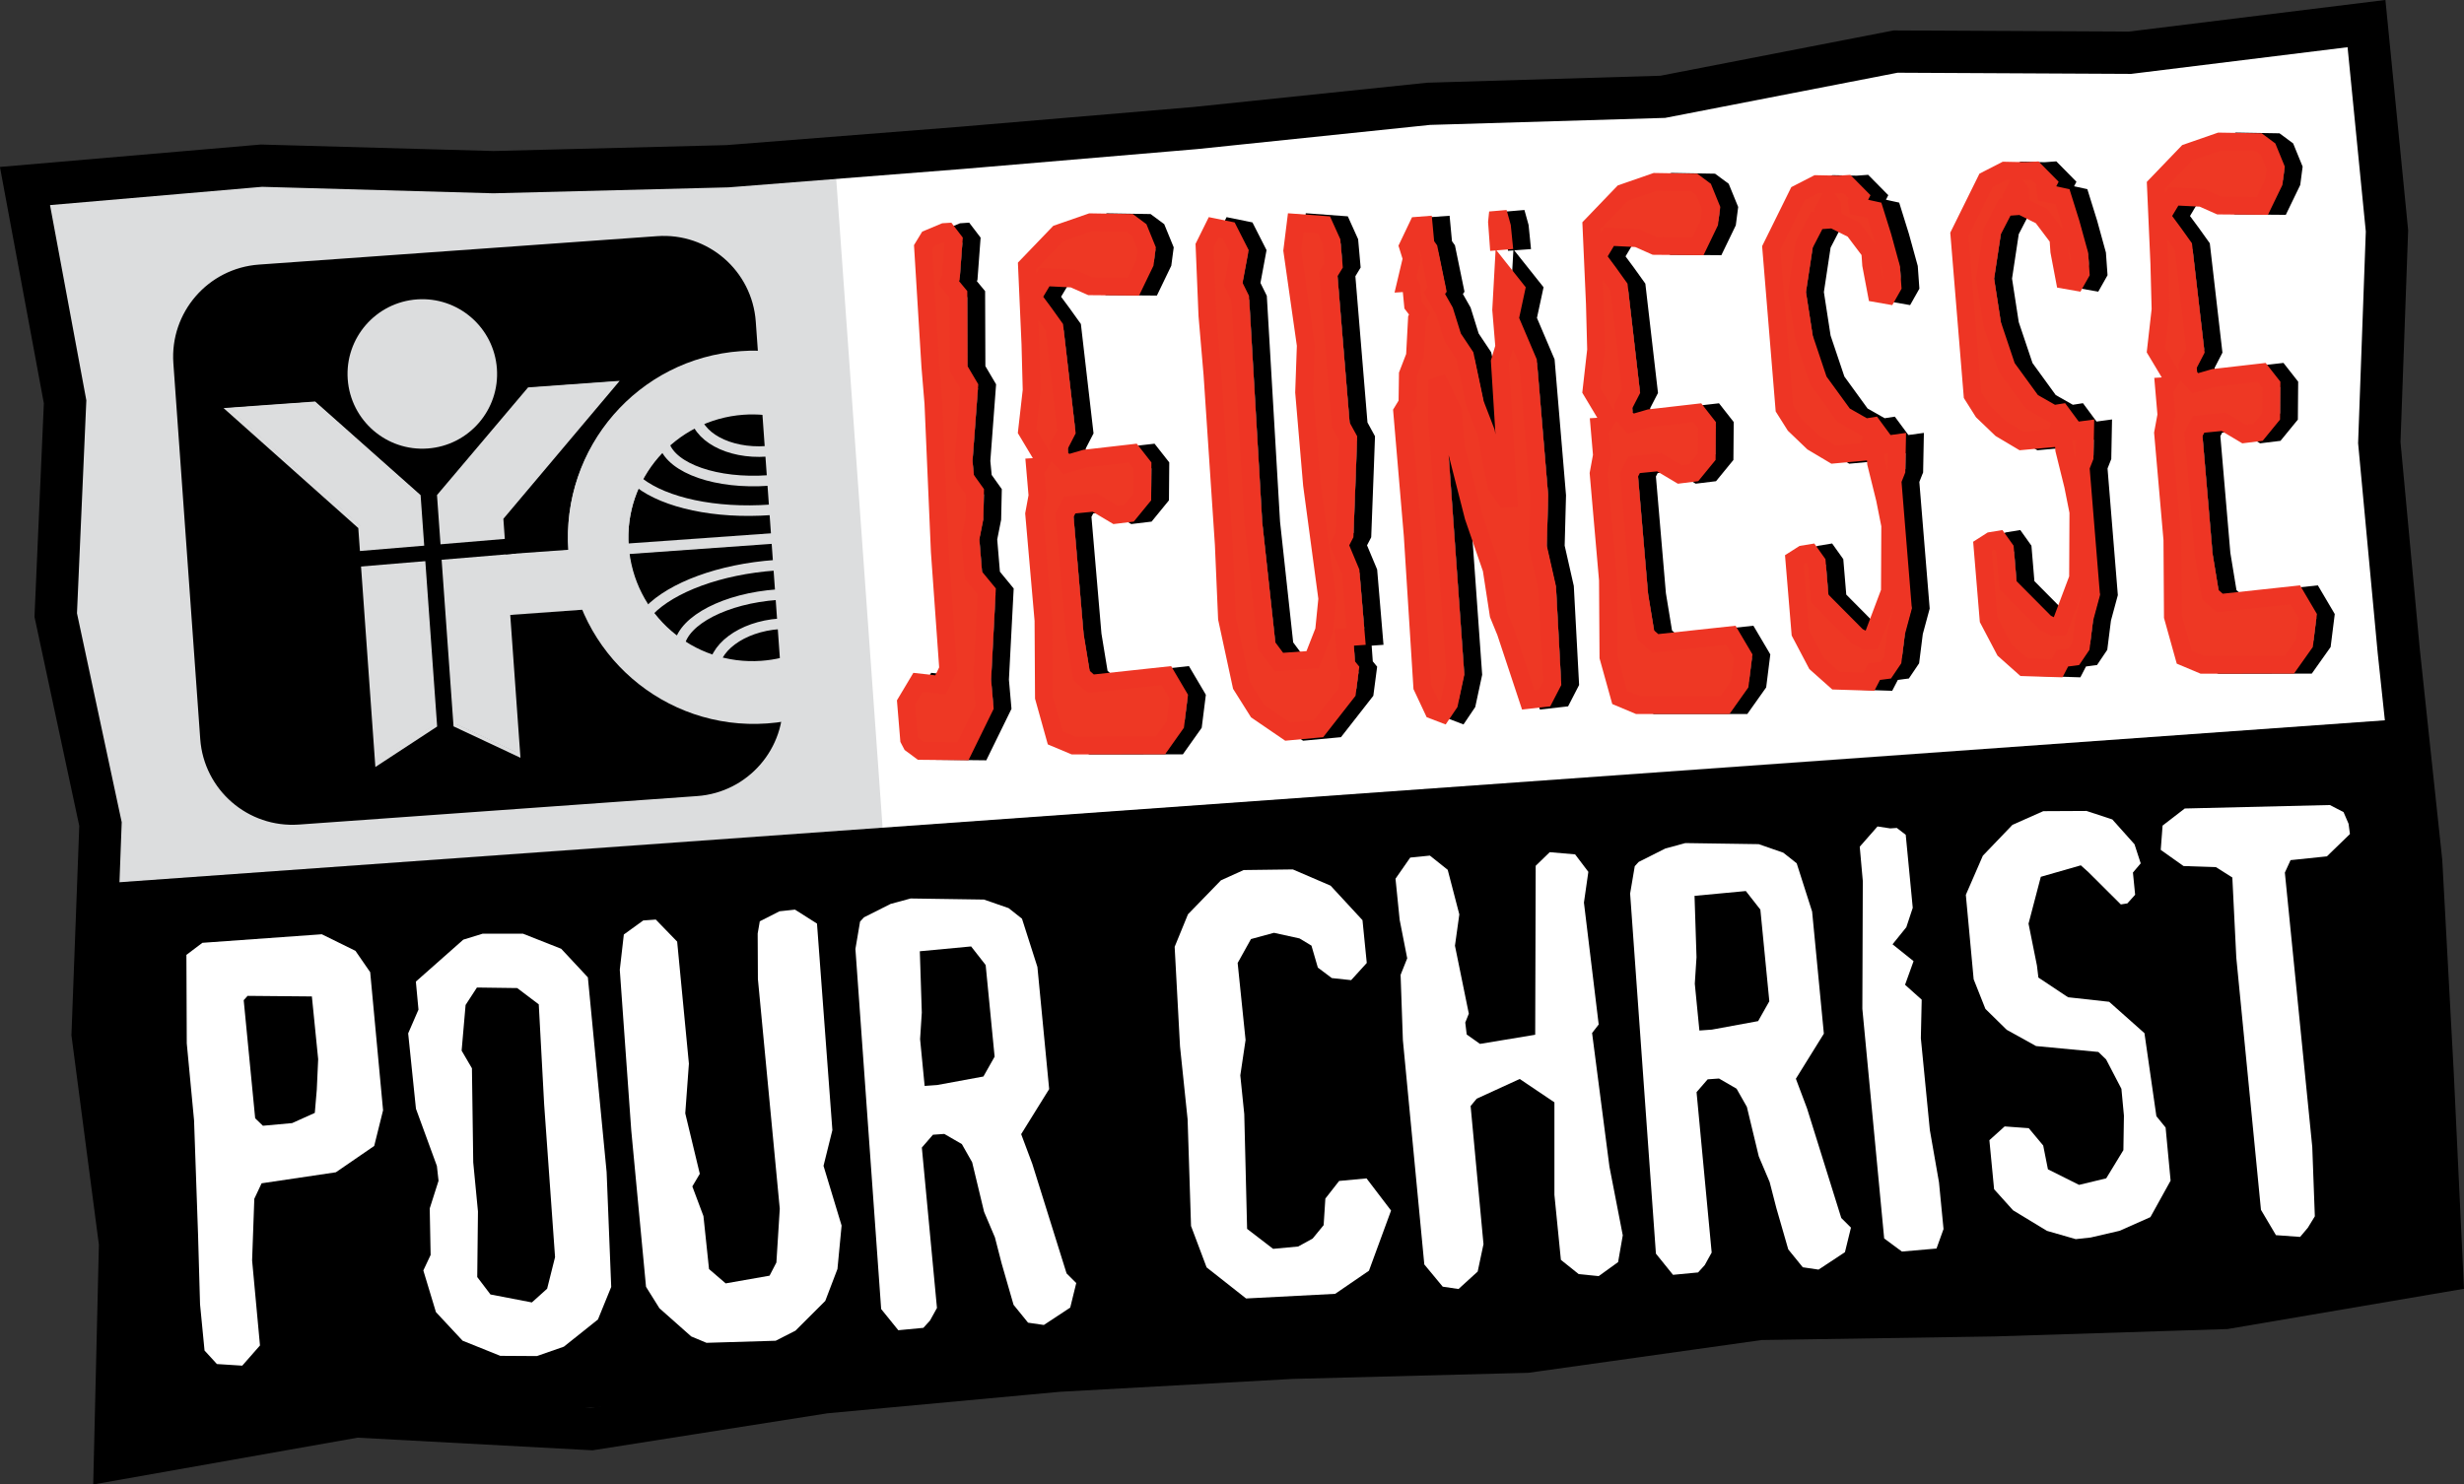 <?xml version="1.0" encoding="UTF-8" standalone="no"?>
<svg
   xmlns:dc="http://purl.org/dc/elements/1.1/"
   xmlns:cc="http://creativecommons.org/ns#"
   xmlns:rdf="http://www.w3.org/1999/02/22-rdf-syntax-ns#"
   xmlns:svg="http://www.w3.org/2000/svg"
   xmlns="http://www.w3.org/2000/svg"
   xmlns:sodipodi="http://sodipodi.sourceforge.net/DTD/sodipodi-0.dtd"
   xmlns:inkscape="http://www.inkscape.org/namespaces/inkscape"
   viewBox="0 0 1000 602.586"
   version="1.1"
   class="text-white h-tiny lg:h-standart z-10"
   data-v-45dea78d=""
   id="svg2044"
   sodipodi:docname="A.svg"
   width="1000"
   height="602.586"
   inkscape:version="0.92.4 (5da689c313, 2019-01-14)">
  <rect x="0" y="0" width="1000" height="602.586" fill="#333333" stroke="none"/>
  <defs
     id="defs2048">
    <clipPath
       clipPathUnits="userSpaceOnUse"
       id="clipPath2444">
      <path
         d="M 0,0 H 396 V 612 H 0 Z"
         id="path2442"
         inkscape:connector-curvature="0" />
    </clipPath>
    <clipPath
       clipPathUnits="userSpaceOnUse"
       id="clipPath2420">
      <path
         d="M 0,0 H 396 V 612 H 0 Z"
         id="path2418"
         inkscape:connector-curvature="0" />
    </clipPath>
    <clipPath
       clipPathUnits="userSpaceOnUse"
       id="clipPath2400">
      <path
         d="M 0,0 H 396 V 612 H 0 Z"
         id="path2398"
         inkscape:connector-curvature="0" />
    </clipPath>
    <clipPath
       clipPathUnits="userSpaceOnUse"
       id="clipPath2680">
      <path
         d="M 0,0 H 396 V 612 H 0 Z"
         id="path2678"
         inkscape:connector-curvature="0" />
    </clipPath>
    <clipPath
       clipPathUnits="userSpaceOnUse"
       id="clipPath2656">
      <path
         d="M 0,0 H 396 V 612 H 0 Z"
         id="path2654"
         inkscape:connector-curvature="0" />
    </clipPath>
    <clipPath
       clipPathUnits="userSpaceOnUse"
       id="clipPath2636">
      <path
         d="M 0,0 H 396 V 612 H 0 Z"
         id="path2634"
         inkscape:connector-curvature="0" />
    </clipPath>
    <clipPath
       clipPathUnits="userSpaceOnUse"
       id="clipPath2680-7">
      <path
         d="M 0,0 H 396 V 612 H 0 Z"
         id="path2678-2"
         inkscape:connector-curvature="0" />
    </clipPath>
    <clipPath
       clipPathUnits="userSpaceOnUse"
       id="clipPath2656-9">
      <path
         d="M 0,0 H 396 V 612 H 0 Z"
         id="path2654-9"
         inkscape:connector-curvature="0" />
    </clipPath>
    <clipPath
       clipPathUnits="userSpaceOnUse"
       id="clipPath2636-3">
      <path
         d="M 0,0 H 396 V 612 H 0 Z"
         id="path2634-8"
         inkscape:connector-curvature="0" />
    </clipPath>
  </defs>
  <sodipodi:namedview
     pagecolor="#ffffff"
     bordercolor="#111111"
     borderopacity="1"
     objecttolerance="10"
     gridtolerance="10"
     guidetolerance="10"
     inkscape:pageopacity="0"
     inkscape:pageshadow="2"
     inkscape:window-width="1920"
     inkscape:window-height="1017"
     id="namedview2046"
     showgrid="false"
     fit-margin-top="0"
     fit-margin-left="0"
     fit-margin-right="0"
     fit-margin-bottom="0"
     inkscape:zoom="0.49550898"
     inkscape:cx="784.37422"
     inkscape:cy="178.69862"
     inkscape:window-x="1912"
     inkscape:window-y="-8"
     inkscape:window-maximized="1"
     inkscape:current-layer="svg2044" />
  <g
     id="g2614"
     transform="matrix(18.264,0,0,-18.264,978.413,301.487)">
    <path
       d="m 0,0 -34.311,-2.399 -1.1,15.733 34.311,2.399 z"
       style="fill:#ffffff;fill-opacity:1;fill-rule:nonzero;stroke:none"
       id="path2616"
       inkscape:connector-curvature="0" />
  </g>
  <g
     id="g2618"
     transform="matrix(18.264,0,0,-18.264,358.483,339.99)">
    <path
       d="m 0,0 -1.08,15.112 -5.741,-0.307 -7.294,0.361 -4.968,-0.53 1.127,-5.3 -0.28,-4.07 1.17,-4.744 -0.251,-1.577 z"
       style="fill:#dcddde;fill-opacity:1;fill-rule:nonzero;stroke:none"
       id="path2620"
       inkscape:connector-curvature="0" />
  </g>
  <g
     id="g2622"
     transform="matrix(18.264,0,0,-18.264,995.626,517.345)">
    <path
       d="M 0,0 -0.883,12.362 -52.684,8.659 -51.8,-3.704 Z"
       style="fill:#000000;fill-opacity:1;fill-rule:nonzero;stroke:none"
       id="path2624"
       inkscape:connector-curvature="0" />
  </g>
  <g
     id="g2626"
     transform="matrix(18.264,0,0,-18.264,991.069,515.981)">
    <path
       d="m 0,0 0.469,0.022 -0.208,4.4 -0.255,4.719 -0.5,4.691 -0.428,4.595 0.17,4.707 -0.505,5.118 -5.705,-0.703 -5.223,0.026 -5.182,-1.007 -5.184,-0.155 -5.196,-0.54 -5.188,-0.439 h 0.003 l -5.193,-0.408 -5.174,-0.131 -5.168,0.144 -5.798,-0.498 0.976,-5.254 -0.208,-4.745 0.995,-4.647 -0.174,-4.653 0.61,-4.654 -0.126,-5.33 5.874,1.04 5.221,-0.281 5.221,0.823 5.158,0.477 5.186,0.287 5.233,0.136 5.181,0.728 5.177,0.08 5.174,0.164 5.256,0.895 L 0.469,0.022 0,0 l -0.079,0.463 -4.782,-0.814 -5.102,-0.162 -5.228,-0.08 -5.185,-0.729 -5.194,-0.135 -5.217,-0.288 -5.205,-0.482 -5.154,-0.813 -5.229,0.282 -4.85,-0.859 0.1,4.256 -0.609,4.647 0.175,4.691 -0.994,4.644 0.208,4.732 -0.807,4.34 4.712,0.406 5.14,-0.144 5.224,0.132 5.219,0.41 5.198,0.441 5.171,0.537 5.225,0.156 5.166,1.004 5.19,-0.026 4.809,0.593 0.405,-4.097 -0.171,-4.704 0.435,-4.662 0.498,-4.673 0.253,-4.693 V 4.376 L -0.469,-0.022 0,0 -0.079,0.463 Z"
       style="fill:#000000;fill-opacity:1;fill-rule:nonzero;stroke:none"
       id="path2628"
       inkscape:connector-curvature="0" />
  </g>
  <g
     id="g2630"
     transform="matrix(18.264,0,0,-18.264,-409.941,4171.883)">
    <g
       id="g2632"
       clip-path="url(#clipPath2636-3)">
      <g
         id="g2638"
         transform="translate(37.931,210.806)">
        <path
           d="M 0,0 C 1.087,0.077 1.906,1.022 1.828,2.109 L 1.23,10.461 c -0.077,1.087 -1.021,1.906 -2.109,1.827 l -8.848,-0.632 c -1.087,-0.078 -1.905,-1.023 -1.828,-2.109 l 0.597,-8.352 c 0.078,-1.087 1.023,-1.905 2.109,-1.828 z"
           style="fill:#000000;fill-opacity:1;fill-rule:nonzero;stroke:none"
           id="path2640"
           inkscape:connector-curvature="0" />
      </g>
      <g
         id="g2642"
         transform="translate(37.931,210.806)">
        <path
           d="M 0,0 C 1.087,0.077 1.906,1.022 1.828,2.109 L 1.23,10.461 c -0.077,1.087 -1.021,1.906 -2.109,1.827 l -8.848,-0.632 c -1.087,-0.078 -1.905,-1.023 -1.828,-2.109 l 0.597,-8.352 c 0.078,-1.087 1.023,-1.905 2.109,-1.828 z"
           style="fill:none;stroke:#000000;stroke-width:0.157;stroke-linecap:butt;stroke-linejoin:miter;stroke-miterlimit:4;stroke-dasharray:none;stroke-opacity:1"
           id="path2644"
           inkscape:connector-curvature="0" />
      </g>
    </g>
  </g>
  <g
     id="g2646"
     transform="matrix(18.264,0,0,-18.264,92.459,166.243)">
    <path
       d="M 0,0 1.927,0.138 4.246,-1.921 4.611,-7.025 3.313,-7.876 2.937,-2.616 Z M 8.618,0.592 6.691,0.454 4.688,-1.914 l 0.365,-5.102 1.406,-0.66 -0.376,5.26 z"
       style="fill:none;stroke:#dcddde;stroke-width:0.078;stroke-linecap:butt;stroke-linejoin:miter;stroke-miterlimit:4;stroke-dasharray:none;stroke-opacity:1"
       id="path2648"
       inkscape:connector-curvature="0" />
  </g>
  <g
     id="g2650"
     transform="matrix(18.264,0,0,-18.264,-409.941,4171.883)">
    <g
       id="g2652"
       clip-path="url(#clipPath2656-9)">
      <g
         id="g2658"
         transform="translate(39.911,212.394)">
        <path
           d="M 0,0 C -0.137,-0.025 -0.278,-0.042 -0.42,-0.052 -2.697,-0.214 -4.674,1.499 -4.837,3.776 -5,6.052 -3.286,8.029 -1.01,8.192 c 0.143,0.011 0.284,0.013 0.424,0.009 L -0.495,6.805 C -0.642,6.818 -0.793,6.82 -0.945,6.809 -2.464,6.7 -3.607,5.381 -3.499,3.862 -3.39,2.343 -2.071,1.2 -0.552,1.309 c 0.152,0.01 0.3,0.033 0.444,0.068 z"
           style="fill:#dcddde;fill-opacity:1;fill-rule:nonzero;stroke:none"
           id="path2660"
           inkscape:connector-curvature="0" />
      </g>
      <g
         id="g2662"
         transform="translate(31.948,218.453)">
        <path
           d="M 0,0 C 0.915,0.065 1.604,0.86 1.539,1.775 1.473,2.69 0.678,3.379 -0.237,3.314 -1.152,3.248 -1.841,2.454 -1.776,1.539 -1.71,0.623 -0.915,-0.066 0,0"
           style="fill:#dcddde;fill-opacity:1;fill-rule:nonzero;stroke:none"
           id="path2664"
           inkscape:connector-curvature="0" />
      </g>
    </g>
  </g>
  <g
     id="g2666"
     transform="matrix(18.264,0,0,-18.264,92.55,165.675)">
    <path
       d="M 0,0 1.927,0.138 4.246,-1.92 4.611,-7.024 3.313,-7.876 2.937,-2.616 Z"
       style="fill:#dcddde;fill-opacity:1;fill-rule:nonzero;stroke:none"
       id="path2668"
       inkscape:connector-curvature="0" />
  </g>
  <g
     id="g2670"
     transform="matrix(18.264,0,0,-18.264,249.93,154.862)">
    <path
       d="m 0,0 -1.927,-0.138 -2.003,-2.368 0.366,-5.103 1.406,-0.659 -0.376,5.26 z"
       style="fill:#dcddde;fill-opacity:1;fill-rule:nonzero;stroke:none"
       id="path2672"
       inkscape:connector-curvature="0" />
  </g>
  <g
     id="g2674"
     transform="matrix(18.264,0,0,-18.264,-409.941,4171.883)">
    <g
       id="g2676"
       clip-path="url(#clipPath2680-7)">
      <g
         id="g2682"
         transform="translate(39.915,212.425)">
        <path
           d="m 0,0 c -0.137,-0.024 -0.277,-0.041 -0.42,-0.052 -2.276,-0.162 -4.253,1.551 -4.416,3.828 -0.163,2.276 1.55,4.254 3.827,4.416 0.142,0.011 0.284,0.014 0.423,0.009 L -0.495,6.805 C -0.642,6.818 -0.793,6.82 -0.945,6.81 -2.464,6.701 -3.607,5.381 -3.498,3.863 -3.39,2.344 -2.071,1.2 -0.552,1.309 c 0.152,0.011 0.3,0.034 0.444,0.068 z"
           style="fill:#dcddde;fill-opacity:1;fill-rule:nonzero;stroke:none"
           id="path2684"
           inkscape:connector-curvature="0" />
      </g>
      <g
         id="g2686"
         transform="translate(39.523,217.742)">
        <path
           d="m 0,0 c -1.153,-0.083 -2.135,0.265 -2.315,0.791 m 2.269,-0.143 c -0.844,-0.06 -1.559,0.33 -1.598,0.871 m 1.691,-2.171 c -1.242,-0.09 -2.343,0.16 -2.915,0.599 m 3.115,-1.225 -3.633,-0.259 m 3.582,-1 C -0.957,-2.62 -1.88,-3.103 -1.982,-3.65 m 2.224,0.464 c -0.844,-0.059 -1.497,-0.547 -1.458,-1.089 m 1.366,2.391 c -1.242,-0.089 -2.297,-0.492 -2.801,-1.008"
           style="fill:none;stroke:#dcddde;stroke-width:0.235;stroke-linecap:butt;stroke-linejoin:miter;stroke-miterlimit:4;stroke-dasharray:none;stroke-opacity:1"
           id="path2688"
           inkscape:connector-curvature="0" />
      </g>
    </g>
  </g>
  <g
     id="g2690"
     transform="matrix(18.264,0,0,-18.264,239.394,247.293)">
    <path
       d="M 0,0 -0.096,1.348 -2.909,1.147 -2.813,-0.202 Z"
       style="fill:#dcddde;fill-opacity:1;fill-rule:nonzero;stroke:none"
       id="path2692"
       inkscape:connector-curvature="0" />
  </g>
  <g
     id="g2694"
     transform="matrix(18.264,0,0,-18.264,209.124,221.564)">
    <path
       d="M 0,0 -3.636,-0.304"
       style="fill:none;stroke:#000000;stroke-width:0.345;stroke-linecap:butt;stroke-linejoin:miter;stroke-miterlimit:4;stroke-dasharray:none;stroke-opacity:1"
       id="path2696"
       inkscape:connector-curvature="0" />
  </g>
  <g
     id="g2698"
     transform="matrix(18.264,0,0,-18.264,390.225,98.221)">
    <path
       d="m 0,0 -0.206,-0.086 -0.051,-0.084 0.158,-2.584 0.068,-0.821 0.142,-3.293 0.191,-2.667 -0.256,-0.521 -0.511,0.057 -0.169,-0.283 0.059,-0.717 0.015,-0.027 0.119,-0.088 0.745,-0.008 0.402,0.82 -0.049,0.567 0.099,1.901 -0.287,0.349 -0.075,0.895 0.092,0.46 0.011,0.514 -0.21,0.295 -0.044,0.449 0.121,1.614 -0.229,0.389 -0.006,1.633 -0.248,0.3 0.049,0.111 0.035,0.079 0.054,0.722 z"
       style="fill:#000000;fill-opacity:1;fill-rule:nonzero;stroke:none"
       id="path2700"
       inkscape:connector-curvature="0" />
  </g>
  <g
     id="g2702"
     transform="matrix(18.264,0,0,-18.264,407.713,240.088)">
    <path
       d="M 0,0 0.153,0.126 0,0 -0.198,0.01 Z m -0.912,-2.288 0.256,0.521 -0.19,2.666 -0.143,3.293 -0.068,0.822 -0.157,2.584 0.051,0.084 0.205,0.086 L -0.939,7.743 -0.993,7.022 -1.027,6.943 -1.076,6.831 -0.829,6.532 -0.823,4.899 -0.594,4.51 -0.714,2.896 -0.671,2.447 -0.46,2.152 -0.472,1.638 -0.563,1.177 l 0.074,-0.894 0.287,-0.349 -0.099,-1.901 0.049,-0.567 -0.401,-0.82 -0.746,0.007 -0.119,0.089 -0.014,0.027 -0.06,0.717 0.169,0.283 z M -0.787,8.197 -0.959,8.185 -0.991,8.183 -1.434,7.998 l -0.183,-0.3 0.165,-2.712 0.068,-0.819 0.142,-3.29 0.184,-2.565 -0.087,-0.176 -0.487,0.055 -0.365,-0.611 0.077,-0.924 0.073,-0.139 0.021,-0.04 0.295,-0.218 1.124,-0.012 0.56,1.144 -0.057,0.649 0.106,2.026 -0.049,0.06 -0.257,0.313 -0.06,0.716 0.087,0.439 0.015,0.68 -0.225,0.316 -0.03,0.31 0.128,1.704 -0.238,0.404 -0.006,1.667 -0.183,0.221 0.013,0.03 0.07,0.938 z"
       style="fill:#000000;fill-opacity:1;fill-rule:nonzero;stroke:none"
       id="path2704"
       inkscape:connector-curvature="0" />
  </g>
  <g
     id="g2706"
     transform="matrix(18.264,0,0,-18.264,434.12,187.173)">
    <path
       d="m 0,0 -0.163,-0.267 0.044,-0.511 -0.074,-0.403 0.205,-2.351 0.01,-1.692 0.219,-0.782 0.279,-0.117 1.791,0.001 0.243,0.343 0.062,0.5 -0.177,0.301 -1.637,-0.176 -0.328,0.288 -0.161,0.984 -0.233,2.723 0.19,0.368 0.728,0.072 0.457,-0.271 0.159,0.019 0.197,0.242 0.005,0.564 L 1.711,-0.031 0.782,-0.138 0.257,-0.29 Z m -0.301,3.135 0.023,-0.529 0.027,-1.039 -0.097,-0.856 0.313,-0.522 -0.012,0.172 0.17,0.33 -0.256,2.208 z M 0.894,5.109 0.252,4.886 -0.352,4.259 -0.347,4.164 -0.271,4.292 0.513,4.252 0.894,4.083 1.69,4.077 1.874,4.458 1.906,4.698 1.776,5.014 1.665,5.097 Z"
       style="fill:#000000;fill-opacity:1;fill-rule:nonzero;stroke:none"
       id="path2708"
       inkscape:connector-curvature="0" />
  </g>
  <g
     id="g2710"
     transform="matrix(18.264,0,0,-18.264,485.645,282.805)">
    <path
       d="M 0,0 0.171,0.101 0,0 -0.196,0.025 Z m -2.984,4.969 0.163,0.267 0.256,-0.29 0.526,0.152 L -1.11,5.205 -1.005,5.071 -1.01,4.507 -1.207,4.265 -1.367,4.246 -1.823,4.517 -2.551,4.445 -2.742,4.077 -2.509,1.354 -2.347,0.37 l 0.328,-0.288 1.637,0.177 0.177,-0.301 -0.063,-0.501 -0.243,-0.343 -1.79,-0.001 -0.28,0.118 -0.218,0.781 -0.01,1.692 -0.205,2.352 0.074,0.402 z m 0.128,0.456 -0.313,0.522 0.097,0.857 -0.027,1.038 -0.024,0.53 0.169,-0.236 0.256,-2.209 -0.17,-0.329 z m -0.312,3.975 -0.005,0.095 0.604,0.627 0.642,0.223 0.771,-0.012 0.111,-0.083 0.129,-0.316 -0.031,-0.24 -0.184,-0.381 -0.796,0.006 -0.382,0.17 -0.783,0.039 z M -1.991,10.742 -2.789,10.465 -3.576,9.647 -3.495,7.827 -3.469,6.821 -3.578,5.859 -3.244,5.303 -3.246,5.301 -3.409,5.289 -3.34,4.477 -3.413,4.074 l 0.208,-2.388 0.01,-1.73 0.284,-1.016 0.53,-0.223 2.075,10e-4 0.419,0.591 0.092,0.733 -0.034,0.059 -0.342,0.579 -1.718,-0.186 -0.09,0.08 -0.136,0.829 -0.222,2.594 0.039,0.076 0.384,0.038 0.461,-0.274 0.452,0.054 0.386,0.473 0.007,0.843 -0.327,0.416 -1.182,-0.136 -0.317,-0.091 -0.025,0.028 -0.006,0.091 0.174,0.337 -0.281,2.431 -0.249,0.348 -0.191,0.258 0.138,0.231 0.472,-0.023 0.39,-0.173 1.129,-0.009 0.32,0.664 0.054,0.408 -0.211,0.515 -0.303,0.225 z"
       style="fill:#000000;fill-opacity:1;fill-rule:nonzero;stroke:none"
       id="path2712"
       inkscape:connector-curvature="0" />
  </g>
  <g
     id="g2714"
     transform="matrix(18.264,0,0,-18.264,536.275,94.283)">
    <path
       d="M 0,0 -0.051,-0.405 0.248,-2.503 0.211,-3.552 0.384,-5.589 0.727,-8.14 0.651,-8.899 0.343,-9.687 l -0.986,-0.07 -0.365,0.492 -0.306,2.799 -0.289,4.95 -0.164,0.333 0.135,0.726 -0.166,0.326 -0.089,0.018 -0.113,-0.23 0.062,-1.496 0.111,-1.303 0.253,-3.787 0.07,-1.629 0.31,-1.437 0.318,-0.506 0.575,-0.392 0.53,0.049 0.547,0.7 0.048,0.371 -0.067,0.084 -0.062,0.868 0.197,0.014 0.06,0.004 -0.102,1.213 -0.272,0.65 0.137,0.265 0.057,1.488 0.02,0.559 -0.156,0.283 -0.286,3.464 0.034,0.055 0.083,0.136 -0.039,0.434 -0.104,0.232 z"
       style="fill:#000000;fill-opacity:1;fill-rule:nonzero;stroke:none"
       id="path2716"
       inkscape:connector-curvature="0" />
  </g>
  <g
     id="g2718"
     transform="matrix(18.264,0,0,-18.264,554.383,177.95)">
    <path
       d="M 0,0 0.174,0.095 0,0 -0.198,0.007 Z m -1.634,-5.176 0.985,0.071 0.308,0.787 0.076,0.76 -0.342,2.55 -0.174,2.037 0.038,1.05 -0.299,2.097 0.05,0.405 L -0.668,4.557 -0.563,4.325 -0.525,3.891 -0.608,3.755 -0.641,3.7 -0.355,0.236 -0.2,-0.047 l -0.019,-0.558 -0.057,-1.489 -0.137,-0.265 0.271,-0.65 0.103,-1.213 -0.06,-0.004 -0.198,-0.014 0.062,-0.868 0.068,-0.084 -0.048,-0.371 -0.548,-0.699 -0.53,-0.05 -0.575,0.392 -0.317,0.506 -0.311,1.437 -0.07,1.629 L -2.818,1.439 -2.93,2.742 -2.992,4.239 -2.878,4.468 -2.789,4.45 -2.624,4.124 -2.759,3.398 -2.594,3.065 -2.305,-1.884 -2,-4.684 Z M -1.338,5.004 -1.442,4.173 -1.14,2.057 -1.177,1.02 l 0.176,-2.071 0.337,-2.514 -0.065,-0.66 -0.197,-0.503 -0.52,-0.038 -0.172,0.232 -0.292,2.683 -0.294,5.02 -0.141,0.286 0.135,0.729 -0.313,0.616 -0.575,0.117 -0.294,-0.594 0.067,-1.607 0.112,-1.307 0.252,-3.778 0.071,-1.659 0.332,-1.538 0.399,-0.634 0.761,-0.52 0.842,0.079 0.719,0.92 0.085,0.647 -0.097,0.118 -0.025,0.349 0.063,0.005 0.2,0.014 -0.141,1.674 -0.225,0.537 0.073,0.14 0.02,0.04 0.06,1.576 V -0.62 L 0.2,0.047 0.174,0.095 0.033,0.353 l -0.269,3.251 0.083,0.137 0.034,0.056 -0.056,0.63 -0.229,0.508 z"
       style="fill:#000000;fill-opacity:1;fill-rule:nonzero;stroke:none"
       id="path2720"
       inkscape:connector-curvature="0" />
  </g>
  <g
     id="g2722"
     transform="matrix(18.264,0,0,-18.264,582.892,101.426)">
    <path
       d="M 0,0 0.058,-0.184 -0.046,-0.621 -0.036,-0.639 0.036,-0.777 0.072,-1.153 0.258,-1.396 0.2,-1.508 0.162,-1.581 0.12,-2.398 l -0.157,-0.406 -0.01,-0.661 -0.028,-0.046 -0.083,-0.137 0.228,-2.687 0.211,-3.327 0.182,-0.39 0.033,0.049 0.126,0.587 -0.406,5.682 0.007,0.856 0.363,0.112 0.376,-0.76 0.069,-0.842 0.384,-1.507 0.404,-1.173 0.155,-1.007 0.152,-0.371 0.452,-1.362 0.097,0.011 0.099,0.192 -0.112,2.061 -0.206,0.911 0.031,1.147 -0.246,2.935 -0.141,0.33 -0.091,-0.304 0.2,-3.203 -0.196,-0.014 -0.179,-0.013 -0.283,0.417 -0.12,0.538 -0.121,0.679 -0.24,0.622 -0.221,1.047 -0.267,0.401 -0.184,0.59 -0.277,0.49 0.076,0.103 0.007,0.01 -0.16,0.776 z"
       style="fill:#000000;fill-opacity:1;fill-rule:nonzero;stroke:none"
       id="path2724"
       inkscape:connector-curvature="0" />
  </g>
  <g
     id="g2726"
     transform="matrix(18.264,0,0,-18.264,631.503,238.532)">
    <path
       d="M 0,0 0.198,0.011 0.391,0.055 0.198,0.011 Z m -2.707,6.886 0.103,0.437 -0.058,0.184 0.045,-0.062 0.159,-0.776 -0.007,-0.01 -0.076,-0.103 0.277,-0.49 0.184,-0.59 0.267,-0.401 0.221,-1.047 0.24,-0.622 0.122,-0.679 0.119,-0.538 0.284,-0.417 0.179,0.013 0.195,0.014 -0.199,3.204 0.09,0.304 L -0.421,4.976 -0.174,2.041 -0.206,0.894 0.001,-0.017 0.112,-2.078 0.013,-2.27 -0.084,-2.281 -0.535,-0.919 -0.687,-0.548 -0.843,0.459 -1.246,1.632 -1.63,3.139 -1.7,3.981 -2.075,4.742 -2.439,4.629 -2.446,3.773 l 0.406,-5.682 -0.126,-0.587 -0.033,-0.049 -0.182,0.39 -0.21,3.327 -0.229,2.688 0.083,0.136 0.028,0.046 0.011,0.661 0.156,0.406 0.043,0.817 0.038,0.073 0.057,0.112 -0.186,0.243 -0.035,0.377 -0.073,0.137 z m 2.02,0.829 0.111,0.011 z M -0.702,8.393 -1.09,8.36 -1.112,8.144 -1.114,8.127 -1.068,7.486 -0.948,7.495 -1.021,6.171 -0.955,5.374 -1.052,5.048 -0.95,3.405 -0.969,3.513 -1.211,4.141 -1.441,5.232 -1.719,5.648 -1.898,6.224 -2.07,6.527 -2.034,6.576 -2.246,7.607 -2.312,7.7 -2.365,8.265 -2.803,8.233 -3.106,7.6 -3.014,7.308 -3.193,6.555 -3.008,6.568 -2.973,6.203 -2.871,6.069 -2.89,6.032 -2.934,5.192 -3.093,4.78 -3.103,4.156 -3.192,4.01 -3.225,3.955 l 0.239,-2.812 0.215,-3.398 0.292,-0.624 0.423,-0.162 0.261,0.387 0.154,0.717 -0.349,4.884 0.364,-1.429 0.397,-1.154 0.158,-1.019 0.164,-0.401 0.549,-1.654 0.626,0.071 0.245,0.475 -0.118,2.202 -0.004,0.017 -0.199,0.878 0.03,1.119 -0.254,3.021 -0.392,0.921 0.147,0.682 -0.652,0.82 0.373,0.028 -0.02,0.202 -0.034,0.335 z"
       style="fill:#000000;fill-opacity:1;fill-rule:nonzero;stroke:none"
       id="path2728"
       inkscape:connector-curvature="0" />
  </g>
  <g
     id="g2730"
     transform="matrix(18.264,0,0,-18.264,663.201,170.784)">
    <path
       d="m 0,0 -0.163,-0.268 0.044,-0.51 -0.074,-0.403 0.205,-2.351 0.011,-1.692 0.218,-0.782 0.279,-0.117 1.791,0.001 0.243,0.343 0.062,0.5 -0.177,0.301 -1.637,-0.176 -0.328,0.287 -0.161,0.985 -0.233,2.723 0.19,0.368 0.728,0.072 0.457,-0.271 0.159,0.019 0.197,0.242 0.005,0.564 L 1.711,-0.032 0.782,-0.138 0.257,-0.29 Z M -0.301,3.135 -0.278,2.605 -0.251,1.567 -0.348,0.711 -0.035,0.189 -0.047,0.361 0.123,0.69 -0.133,2.899 Z M 0.894,5.109 0.252,4.886 -0.352,4.259 -0.347,4.163 -0.271,4.292 0.513,4.252 0.894,4.083 1.691,4.077 1.874,4.457 1.906,4.698 1.776,5.014 1.665,5.097 Z"
       style="fill:#000000;fill-opacity:1;fill-rule:nonzero;stroke:none"
       id="path2732"
       inkscape:connector-curvature="0" />
  </g>
  <g
     id="g2734"
     transform="matrix(18.264,0,0,-18.264,714.726,266.419)">
    <path
       d="M 0,0 0.171,0.101 0,0 -0.196,0.025 Z m -2.984,4.969 0.163,0.267 0.256,-0.29 0.526,0.152 L -1.11,5.205 -1.005,5.072 -1.01,4.507 -1.207,4.265 -1.367,4.246 -1.823,4.518 -2.551,4.446 -2.742,4.077 -2.509,1.354 -2.347,0.37 l 0.328,-0.288 1.637,0.177 0.177,-0.301 -0.063,-0.501 -0.243,-0.343 -1.79,-0.001 -0.28,0.118 -0.218,0.781 -0.01,1.692 -0.205,2.352 0.074,0.402 z m 0.128,0.456 -0.313,0.523 0.097,0.856 -0.027,1.038 -0.024,0.53 0.169,-0.236 0.256,-2.209 -0.17,-0.329 z m -0.312,3.975 -0.005,0.095 0.604,0.627 0.642,0.224 0.771,-0.013 L -1.045,10.25 -0.916,9.934 -0.947,9.694 -1.131,9.313 -1.927,9.32 -2.309,9.489 -3.092,9.528 Z M -1.991,10.743 -2.789,10.465 -3.576,9.648 -3.495,7.827 -3.469,6.821 -3.578,5.859 -3.244,5.303 -3.246,5.301 -3.409,5.289 -3.34,4.477 -3.413,4.074 l 0.208,-2.388 0.011,-1.729 0.284,-1.017 0.529,-0.223 2.075,10e-4 0.419,0.591 0.092,0.733 -0.034,0.059 -0.342,0.579 -1.718,-0.186 -0.09,0.08 -0.136,0.829 -0.222,2.594 0.039,0.076 0.384,0.038 0.461,-0.274 0.452,0.055 0.386,0.472 0.007,0.843 -0.327,0.417 -1.182,-0.136 -0.317,-0.092 -0.025,0.028 -0.006,0.091 0.174,0.338 -0.281,2.43 -0.249,0.348 -0.191,0.258 0.138,0.232 0.472,-0.024 0.39,-0.173 1.129,-0.009 0.321,0.664 0.053,0.408 -0.211,0.516 -0.303,0.224 z"
       style="fill:#000000;fill-opacity:1;fill-rule:nonzero;stroke:none"
       id="path2736"
       inkscape:connector-curvature="0" />
  </g>
  <g
     id="g2738"
     transform="matrix(18.264,0,0,-18.264,740.282,228.484)">
    <path
       d="m 0,0 -0.004,-0.001 -0.053,-0.034 0.122,-1.467 0.321,-0.61 0.349,-0.31 0.542,-0.017 0.105,0.203 0.103,0.013 0.171,0.023 0.075,0.111 0.073,0.584 L 1.947,-0.98 1.946,-0.969 1.592,-1.909 1.465,-1.918 1.281,-1.931 1.019,-1.798 0.111,-0.882 0.042,-0.059 Z M 1.813,2.433 1.736,2.423 1.749,2.246 1.795,2.06 1.806,2.088 Z M 1.633,6.737 1.64,6.65 1.707,6.295 1.69,6.531 Z M 0.827,8.216 0.732,8.21 0.632,8.212 0.661,8.17 0.766,8.023 0.77,7.968 0.785,7.761 1.181,7.563 1.536,7.092 1.507,7.199 1.36,7.668 0.971,7.753 0.949,7.887 0.922,8.057 0.944,8.098 Z M 0.277,8.219 -0.035,8.059 -0.577,6.962 -0.292,3.495 -0.1,3.19 0.267,2.839 0.651,2.61 1.212,2.662 1.264,2.806 0.697,3.129 0.095,3.958 l -0.336,1 -0.163,1.06 0.167,1.113 0.345,0.667 0.081,0.005 -0.005,0.071 0.177,0.343 z"
       style="fill:#000000;fill-opacity:1;fill-rule:nonzero;stroke:none"
       id="path2740"
       inkscape:connector-curvature="0" />
  </g>
  <g
     id="g2742"
     transform="matrix(18.264,0,0,-18.264,763.612,273.034)">
    <path
       d="m 0,0 -0.543,0.017 -0.348,0.31 -0.321,0.611 -0.122,1.467 0.053,0.034 h 0.004 L -1.235,2.38 -1.167,1.557 -0.258,0.642 0.003,0.508 0.188,0.522 0.315,0.531 0.669,1.471 0.67,1.46 0.527,0.934 0.454,0.35 0.378,0.239 0.208,0.217 0.105,0.203 Z M 0.459,4.862 0.536,4.873 0.529,4.528 0.518,4.499 0.472,4.686 Z m 0.18,3.716 v 0 L 0.467,8.676 0.639,8.578 0.837,8.592 Z M 0.43,8.734 0.362,9.09 0.356,9.176 0.413,8.97 Z m -0.975,1.915 0.094,0.007 0.117,-0.119 -0.021,-0.041 0.027,-0.17 0.021,-0.134 0.39,-0.084 0.146,-0.47 0.03,-0.107 -0.355,0.471 -0.396,0.198 -0.015,0.207 -0.004,0.055 -0.105,0.148 -0.03,0.041 z m -0.081,-5.6 -0.384,0.229 -0.367,0.352 -0.193,0.304 -0.284,3.467 0.542,1.097 0.312,0.16 0.084,-10e-4 -0.178,-0.343 0.005,-0.071 -0.08,-0.006 -0.345,-0.667 -0.168,-1.113 0.164,-1.06 0.335,-1 0.603,-0.829 0.566,-0.323 -0.051,-0.144 z m 0.329,6.015 -0.258,-0.019 -0.537,0.011 L -1.609,10.79 -2.258,9.479 -1.956,5.804 -1.686,5.377 -1.251,4.961 -0.718,4.643 0.073,4.716 0.078,4.641 0.079,4.624 0.279,3.816 0.391,3.252 0.384,1.839 0.043,0.933 -0.022,0.966 -0.784,1.734 -0.85,2.522 -1.098,2.87 -1.426,2.816 -1.749,2.609 -1.6,0.825 l 0.392,-0.746 0.509,-0.453 0.936,-0.03 0.125,0.241 0.156,0.021 0.089,0.011 0.228,0.338 0.082,0.65 L 1.07,1.423 0.84,4.238 0.91,4.415 0.924,4.448 0.941,5.328 0.597,5.281 0.295,5.689 0.07,5.654 -0.31,5.87 l -0.516,0.711 -0.306,0.91 -0.149,0.967 0.149,0.988 0.213,0.412 0.121,0.008 0.077,0.006 L -0.357,9.69 -0.048,9.281 -0.032,9.05 -0.031,9.038 0.117,8.259 0.635,8.168 0.841,8.533 0.837,8.592 0.805,9.038 0.609,9.749 0.392,10.446 0.098,10.51 0.15,10.611 Z"
       style="fill:#000000;fill-opacity:1;fill-rule:nonzero;stroke:none"
       id="path2744"
       inkscape:connector-curvature="0" />
  </g>
  <g
     id="g2746"
     transform="matrix(18.264,0,0,-18.264,816.642,223.021)">
    <path
       d="m 0,0 -0.004,-0.001 -0.053,-0.034 0.122,-1.467 0.321,-0.61 0.349,-0.31 0.542,-0.017 0.105,0.203 0.103,0.013 0.171,0.023 0.075,0.111 0.073,0.584 L 1.947,-0.98 1.946,-0.969 1.592,-1.909 1.466,-1.918 1.281,-1.931 1.019,-1.798 0.11,-0.882 0.042,-0.059 Z M 1.813,2.434 1.736,2.423 1.749,2.246 1.795,2.06 1.807,2.088 Z M 1.633,6.738 1.64,6.651 1.707,6.294 1.69,6.531 Z M 0.827,8.216 0.732,8.21 0.632,8.212 0.661,8.17 0.766,8.023 0.77,7.968 0.785,7.761 1.181,7.563 1.536,7.091 1.507,7.199 1.36,7.668 0.971,7.753 0.949,7.887 0.922,8.057 0.944,8.098 Z M 0.277,8.219 -0.035,8.059 -0.577,6.962 -0.293,3.495 -0.1,3.19 0.267,2.839 0.651,2.61 1.212,2.662 1.263,2.806 0.697,3.129 0.095,3.958 l -0.335,1 -0.164,1.06 0.167,1.112 0.345,0.668 0.081,0.005 -0.005,0.071 0.177,0.343 z"
       style="fill:#000000;fill-opacity:1;fill-rule:nonzero;stroke:none"
       id="path2748"
       inkscape:connector-curvature="0" />
  </g>
  <g
     id="g2750"
     transform="matrix(18.264,0,0,-18.264,839.971,267.571)">
    <path
       d="m 0,0 -0.543,0.017 -0.348,0.31 -0.321,0.611 -0.122,1.467 0.053,0.034 h 0.004 L -1.235,2.38 -1.167,1.557 -0.258,0.642 0.003,0.508 0.188,0.522 0.315,0.531 0.669,1.47 V 1.46 L 0.527,0.934 0.454,0.351 0.378,0.239 0.208,0.217 0.105,0.203 Z M 0.459,4.862 0.536,4.873 0.529,4.528 0.518,4.499 0.472,4.686 Z m 0.18,3.716 v 0 L 0.467,8.675 0.639,8.578 0.837,8.592 Z M 0.43,8.734 0.362,9.09 0.356,9.177 0.413,8.97 Z m -0.975,1.915 0.094,0.007 0.117,-0.119 -0.021,-0.041 0.027,-0.17 0.021,-0.134 0.39,-0.084 0.146,-0.47 0.03,-0.107 -0.355,0.471 -0.396,0.198 -0.015,0.207 -0.004,0.055 -0.105,0.147 -0.029,0.042 z m -0.081,-5.6 -0.384,0.229 -0.367,0.352 -0.193,0.304 -0.284,3.467 0.542,1.097 0.312,0.16 0.084,-10e-4 -0.177,-0.343 0.005,-0.071 -0.081,-0.006 -0.345,-0.667 -0.168,-1.113 0.164,-1.06 0.335,-1 0.603,-0.829 0.566,-0.322 -0.051,-0.145 z m 0.329,6.015 -0.258,-0.019 -0.537,0.011 L -1.609,10.791 -2.258,9.479 -1.957,5.804 -1.686,5.377 -1.251,4.961 -0.718,4.643 0.073,4.716 0.078,4.64 0.079,4.623 0.279,3.816 0.391,3.252 0.384,1.839 0.043,0.933 -0.022,0.966 -0.784,1.734 -0.85,2.522 -1.098,2.87 -1.426,2.816 -1.748,2.609 -1.6,0.825 l 0.392,-0.746 0.509,-0.453 0.936,-0.03 0.125,0.241 0.156,0.021 0.089,0.011 0.228,0.338 0.082,0.65 L 1.07,1.423 0.841,4.238 0.911,4.415 0.924,4.448 0.941,5.328 0.597,5.281 0.295,5.689 0.07,5.654 -0.31,5.87 l -0.516,0.711 -0.306,0.91 -0.149,0.967 0.149,0.988 0.213,0.412 0.121,0.008 0.076,0.006 L -0.357,9.69 -0.048,9.281 -0.032,9.05 -0.031,9.039 0.117,8.259 0.635,8.168 0.841,8.533 0.837,8.592 0.805,9.038 0.609,9.749 0.392,10.446 0.098,10.51 0.15,10.611 Z"
       style="fill:#000000;fill-opacity:1;fill-rule:nonzero;stroke:none"
       id="path2752"
       inkscape:connector-curvature="0" />
  </g>
  <g
     id="g2754"
     transform="matrix(18.264,0,0,-18.264,892.284,154.394)">
    <path
       d="m 0,0 -0.163,-0.268 0.044,-0.51 -0.074,-0.403 0.205,-2.351 0.01,-1.692 0.218,-0.782 0.28,-0.117 1.791,0.001 0.242,0.343 0.063,0.5 -0.177,0.301 -1.637,-0.176 -0.328,0.288 -0.161,0.984 -0.234,2.723 0.191,0.368 0.728,0.072 0.457,-0.271 0.159,0.019 0.197,0.242 0.005,0.564 L 1.711,-0.032 0.782,-0.138 0.257,-0.29 Z m -0.302,3.136 0.024,-0.531 0.027,-1.038 -0.097,-0.856 0.313,-0.522 -0.012,0.172 0.17,0.33 -0.256,2.208 z M 0.894,5.109 0.252,4.886 -0.352,4.259 -0.347,4.164 -0.271,4.292 0.513,4.252 0.894,4.083 1.691,4.077 1.874,4.457 1.906,4.698 1.776,5.014 1.665,5.097 Z"
       style="fill:#000000;fill-opacity:1;fill-rule:nonzero;stroke:none"
       id="path2756"
       inkscape:connector-curvature="0" />
  </g>
  <g
     id="g2758"
     transform="matrix(18.264,0,0,-18.264,943.805,250.029)">
    <path
       d="M 0,0 0.171,0.1 0,0 -0.196,0.025 Z m -2.984,4.969 0.163,0.267 0.257,-0.29 0.525,0.152 L -1.11,5.205 -1.005,5.072 -1.01,4.507 -1.207,4.265 -1.366,4.246 -1.823,4.518 -2.551,4.446 -2.742,4.077 -2.508,1.354 -2.347,0.37 l 0.328,-0.288 1.637,0.177 0.177,-0.301 -0.063,-0.501 -0.242,-0.343 -1.791,-0.001 -0.28,0.118 -0.218,0.781 -0.01,1.693 -0.205,2.351 0.074,0.402 z m 0.128,0.456 -0.313,0.523 0.097,0.856 -0.027,1.037 -0.024,0.531 0.169,-0.236 0.256,-2.209 -0.17,-0.329 z m -0.312,3.975 -0.005,0.095 0.604,0.627 0.642,0.224 0.771,-0.013 0.111,-0.083 0.13,-0.316 L -0.947,9.694 -1.13,9.313 -1.927,9.32 -2.308,9.489 -3.092,9.528 Z m 1.177,1.343 -0.798,-0.278 -0.787,-0.817 0.081,-1.82 0.027,-1.007 -0.11,-0.962 0.334,-0.556 -0.002,-0.002 -0.163,-0.012 0.07,-0.811 -0.074,-0.404 0.208,-2.388 0.011,-1.729 0.284,-1.017 0.529,-0.223 2.075,10e-4 0.419,0.591 0.092,0.733 -0.034,0.058 -0.342,0.58 -1.717,-0.186 -0.091,0.08 -0.136,0.829 -0.222,2.594 0.039,0.076 0.384,0.038 0.461,-0.274 0.452,0.055 0.386,0.472 0.007,0.843 -0.327,0.417 -1.182,-0.136 -0.317,-0.092 -0.025,0.028 -0.006,0.091 0.174,0.337 -0.281,2.431 -0.249,0.348 -0.191,0.258 0.138,0.232 0.472,-0.024 0.39,-0.173 1.129,-0.009 0.321,0.664 0.053,0.408 -0.211,0.516 -0.303,0.224 z"
       style="fill:#000000;fill-opacity:1;fill-rule:nonzero;stroke:none"
       id="path2760"
       inkscape:connector-curvature="0" />
  </g>
  <g
     id="g2762"
     transform="matrix(18.264,0,0,-18.264,400.48,240.088)">
    <path
       d="m 0,0 -0.102,-1.964 0.053,-0.607 -0.481,-0.982 -0.935,0.009 -0.207,0.153 -0.054,0.103 -0.068,0.821 0.267,0.447 0.499,-0.056 0.171,0.349 -0.187,2.615 -0.142,3.292 -0.068,0.82 -0.162,2.648 0.117,0.192 0.354,0.148 0.065,0.004 0.144,-0.188 -0.062,-0.83 -0.048,-0.11 0.215,-0.26 0.006,-1.651 0.234,-0.396 -0.124,-1.659 0.036,-0.38 0.218,-0.305 -0.013,-0.597 -0.09,-0.45 0.067,-0.805 z"
       style="fill:#ee3824;fill-opacity:1;fill-rule:nonzero;stroke:none"
       id="path2764"
       inkscape:connector-curvature="0" />
  </g>
  <g
     id="g2766"
     transform="matrix(18.264,0,0,-18.264,400.48,240.088)">
    <path
       d="m 0,0 -0.102,-1.964 0.053,-0.607 -0.481,-0.982 -0.935,0.009 -0.207,0.153 -0.054,0.103 -0.068,0.821 0.267,0.447 0.499,-0.056 0.171,0.349 -0.187,2.615 -0.142,3.292 -0.068,0.82 -0.162,2.648 0.117,0.192 0.354,0.148 0.065,0.004 0.144,-0.188 -0.062,-0.83 -0.048,-0.11 0.215,-0.26 0.006,-1.651 0.234,-0.396 -0.124,-1.659 0.036,-0.38 0.218,-0.305 -0.013,-0.597 -0.09,-0.45 0.067,-0.805 z"
       style="fill:none;stroke:#ee3524;stroke-width:0.396;stroke-linecap:butt;stroke-linejoin:miter;stroke-miterlimit:4;stroke-dasharray:none;stroke-opacity:1"
       id="path2768"
       inkscape:connector-curvature="0" />
  </g>
  <g
     id="g2770"
     transform="matrix(18.264,0,0,-18.264,478.412,282.805)">
    <path
       d="m 0,0 -0.077,-0.617 -0.331,-0.467 -1.933,-10e-4 -0.405,0.17 -0.251,0.899 -0.01,1.711 -0.207,2.37 0.074,0.403 -0.055,0.638 0.065,0.004 0.117,0.192 -0.36,0.601 0.103,0.909 -0.027,1.022 -0.077,1.737 0.695,0.723 0.72,0.25 0.87,-0.014 0.207,-0.154 L -0.713,9.961 -0.755,9.637 -1.007,9.114 -1.969,9.122 -2.355,9.293 -2.983,9.324 -3.25,8.877 -2.981,8.514 -2.763,8.209 -2.495,5.89 -2.667,5.556 -2.652,5.343 -2.499,5.171 -2.078,5.293 -1.022,5.414 -0.807,5.139 -0.812,4.435 -1.104,4.078 -1.41,4.041 -1.868,4.314 -2.425,4.259 -2.539,4.037 -2.312,1.378 -2.163,0.472 -1.954,0.288 -0.276,0.469 Z"
       style="fill:#ee3824;fill-opacity:1;fill-rule:nonzero;stroke:none"
       id="path2772"
       inkscape:connector-curvature="0" />
  </g>
  <g
     id="g2774"
     transform="matrix(18.264,0,0,-18.264,478.412,282.805)">
    <path
       d="m 0,0 -0.077,-0.617 -0.331,-0.467 -1.933,-10e-4 -0.405,0.17 -0.251,0.899 -0.01,1.711 -0.207,2.37 0.074,0.403 -0.055,0.638 0.065,0.004 0.117,0.192 -0.36,0.601 0.103,0.909 -0.027,1.022 -0.077,1.737 0.695,0.723 0.72,0.25 0.87,-0.014 0.207,-0.154 L -0.713,9.961 -0.755,9.637 -1.007,9.114 -1.969,9.122 -2.355,9.293 -2.983,9.324 -3.25,8.877 -2.981,8.514 -2.763,8.209 -2.495,5.89 -2.667,5.556 -2.652,5.343 -2.499,5.171 -2.078,5.293 -1.022,5.414 -0.807,5.139 -0.812,4.435 -1.104,4.078 -1.41,4.041 -1.868,4.314 -2.425,4.259 -2.539,4.037 -2.312,1.378 -2.163,0.472 -1.954,0.288 -0.276,0.469 Z"
       style="fill:none;stroke:#ee3524;stroke-width:0.396;stroke-linecap:butt;stroke-linejoin:miter;stroke-miterlimit:4;stroke-dasharray:none;stroke-opacity:1"
       id="path2776"
       inkscape:connector-curvature="0" />
  </g>
  <g
     id="g2778"
     transform="matrix(18.264,0,0,-18.264,547.151,177.95)">
    <path
       d="m 0,0 -0.022,-0.613 -0.058,-1.533 -0.115,-0.222 0.248,-0.593 0.122,-1.444 -0.26,-0.018 0.043,-0.609 0.082,-0.101 -0.066,-0.509 -0.633,-0.81 -0.687,-0.064 -0.667,0.456 -0.359,0.57 -0.321,1.488 -0.071,1.643 -0.252,3.783 -0.112,1.305 -0.064,1.552 0.204,0.412 0.332,-0.068 0.239,-0.471 -0.135,-0.727 0.153,-0.31 0.291,-4.985 0.299,-2.741 0.269,-0.362 0.752,0.054 0.253,0.646 0.071,0.709 -0.34,2.532 -0.175,2.054 0.037,1.044 -0.3,2.106 0.077,0.618 0.629,-0.046 0.167,-0.37 0.047,-0.532 -0.117,-0.192 0.278,-3.358 z"
       style="fill:#ee3824;fill-opacity:1;fill-rule:nonzero;stroke:none"
       id="path2780"
       inkscape:connector-curvature="0" />
  </g>
  <g
     id="g2782"
     transform="matrix(18.264,0,0,-18.264,547.151,177.95)">
    <path
       d="m 0,0 -0.022,-0.613 -0.058,-1.533 -0.115,-0.222 0.248,-0.593 0.122,-1.444 -0.26,-0.018 0.043,-0.609 0.082,-0.101 -0.066,-0.509 -0.633,-0.81 -0.687,-0.064 -0.667,0.456 -0.359,0.57 -0.321,1.488 -0.071,1.643 -0.252,3.783 -0.112,1.305 -0.064,1.552 0.204,0.412 0.332,-0.068 0.239,-0.471 -0.135,-0.727 0.153,-0.31 0.291,-4.985 0.299,-2.741 0.269,-0.362 0.752,0.054 0.253,0.646 0.071,0.709 -0.34,2.532 -0.175,2.054 0.037,1.044 -0.3,2.106 0.077,0.618 0.629,-0.046 0.167,-0.37 0.047,-0.532 -0.117,-0.192 0.278,-3.358 z"
       style="fill:none;stroke:#ee3524;stroke-width:0.396;stroke-linecap:butt;stroke-linejoin:miter;stroke-miterlimit:4;stroke-dasharray:none;stroke-opacity:1"
       id="path2784"
       inkscape:connector-curvature="0" />
  </g>
  <g
     id="g2786"
     transform="matrix(18.264,0,0,-18.264,627.881,238.337)">
    <path
       d="m 0,0 0.115,-2.132 -0.172,-0.333 -0.362,-0.041 -0.5,1.508 -0.158,0.386 -0.156,1.013 -0.401,1.163 -0.39,1.532 -0.068,0.82 -0.284,0.576 -0.064,-0.02 -0.006,-0.703 0.408,-5.703 -0.14,-0.652 -0.152,-0.225 -0.201,0.077 -0.243,0.518 -0.212,3.363 -0.234,2.75 0.117,0.192 0.009,0.642 0.158,0.409 0.044,0.828 0.057,0.111 -0.144,0.189 -0.038,0.394 -0.054,0.103 -0.065,-0.004 0.129,0.544 -0.084,0.269 0.219,0.459 0.13,0.01 0.04,-0.426 0.073,-0.102 0.186,-0.903 -0.06,-0.081 0.224,-0.397 0.182,-0.583 0.272,-0.408 0.226,-1.069 0.241,-0.625 0.124,-0.694 0.11,-0.497 0.199,-0.291 0.065,0.004 -0.19,3.044 0.098,0.328 -0.068,0.82 0.045,0.814 0.287,-0.362 -0.14,-0.652 0.404,-0.949 0.25,-2.978 -0.031,-1.133 z m -0.971,7.696 -0.111,-0.009 -0.031,0.426 0.022,0.216 0.088,-0.315 z"
       style="fill:#ee3824;fill-opacity:1;fill-rule:nonzero;stroke:none"
       id="path2788"
       inkscape:connector-curvature="0" />
  </g>
  <g
     id="g2790"
     transform="matrix(18.264,0,0,-18.264,627.881,238.337)">
    <path
       d="m 0,0 0.115,-2.132 -0.172,-0.333 -0.362,-0.041 -0.5,1.508 -0.158,0.386 -0.156,1.013 -0.401,1.163 -0.39,1.532 -0.068,0.82 -0.284,0.576 -0.064,-0.02 -0.006,-0.703 0.408,-5.703 -0.14,-0.652 -0.152,-0.225 -0.201,0.077 -0.243,0.518 -0.212,3.363 -0.234,2.75 0.117,0.192 0.009,0.642 0.158,0.409 0.044,0.828 0.057,0.111 -0.144,0.189 -0.038,0.394 -0.054,0.103 -0.065,-0.004 0.129,0.544 -0.084,0.269 0.219,0.459 0.13,0.01 0.04,-0.426 0.073,-0.102 0.186,-0.903 -0.06,-0.081 0.224,-0.397 0.182,-0.583 0.272,-0.408 0.226,-1.069 0.241,-0.625 0.124,-0.694 0.11,-0.497 0.199,-0.291 0.065,0.004 -0.19,3.044 0.098,0.328 -0.068,0.82 0.045,0.814 0.287,-0.362 -0.14,-0.652 0.404,-0.949 0.25,-2.978 -0.031,-1.133 z m -0.971,7.696 -0.111,-0.009 -0.031,0.426 0.022,0.216 0.088,-0.315 z"
       style="fill:none;stroke:#ee3524;stroke-width:0.396;stroke-linecap:butt;stroke-linejoin:miter;stroke-miterlimit:4;stroke-dasharray:none;stroke-opacity:1"
       id="path2792"
       inkscape:connector-curvature="0" />
  </g>
  <g
     id="g2794"
     transform="matrix(18.264,0,0,-18.264,707.493,266.419)">
    <path
       d="m 0,0 -0.077,-0.617 -0.331,-0.467 -1.933,-10e-4 -0.405,0.17 -0.25,0.899 -0.011,1.711 -0.207,2.37 0.074,0.403 -0.055,0.638 0.065,0.004 0.117,0.192 -0.36,0.601 0.103,0.909 -0.027,1.023 -0.077,1.736 0.695,0.723 0.72,0.25 0.87,-0.014 0.207,-0.154 L -0.713,9.961 -0.755,9.637 -1.007,9.114 -1.969,9.122 -2.355,9.293 -2.983,9.324 -3.25,8.878 -2.981,8.514 -2.763,8.209 -2.495,5.89 -2.667,5.556 -2.652,5.344 -2.499,5.171 -2.078,5.293 -1.022,5.414 -0.807,5.139 -0.812,4.436 -1.104,4.079 -1.41,4.041 -1.868,4.314 -2.425,4.259 -2.539,4.037 -2.312,1.378 -2.163,0.472 -1.954,0.288 -0.277,0.469 Z"
       style="fill:#ee3824;fill-opacity:1;fill-rule:nonzero;stroke:none"
       id="path2796"
       inkscape:connector-curvature="0" />
  </g>
  <g
     id="g2798"
     transform="matrix(18.264,0,0,-18.264,707.493,266.419)">
    <path
       d="m 0,0 -0.077,-0.617 -0.331,-0.467 -1.933,-10e-4 -0.405,0.17 -0.25,0.899 -0.011,1.711 -0.207,2.37 0.074,0.403 -0.055,0.638 0.065,0.004 0.117,0.192 -0.36,0.601 0.103,0.909 -0.027,1.023 -0.077,1.736 0.695,0.723 0.72,0.25 0.87,-0.014 0.207,-0.154 L -0.713,9.961 -0.755,9.637 -1.007,9.114 -1.969,9.122 -2.355,9.293 -2.983,9.324 -3.25,8.878 -2.981,8.514 -2.763,8.209 -2.495,5.89 -2.667,5.556 -2.652,5.344 -2.499,5.171 -2.078,5.293 -1.022,5.414 -0.807,5.139 -0.812,4.436 -1.104,4.079 -1.41,4.041 -1.868,4.314 -2.425,4.259 -2.539,4.037 -2.312,1.378 -2.163,0.472 -1.954,0.288 -0.277,0.469 Z"
       style="fill:none;stroke:#ee3524;stroke-width:0.396;stroke-linecap:butt;stroke-linejoin:miter;stroke-miterlimit:4;stroke-dasharray:none;stroke-opacity:1"
       id="path2800"
       inkscape:connector-curvature="0" />
  </g>
  <g
     id="g2802"
     transform="matrix(18.264,0,0,-18.264,768.053,116.366)">
    <path
       d="m 0,0 -0.108,-0.191 -0.246,0.043 -0.12,0.634 -0.02,0.289 -0.372,0.493 -0.455,0.227 -0.023,0.319 -0.073,0.102 -0.114,-0.222 0.007,-0.107 0.073,-0.101 -0.232,-0.017 -0.279,-0.539 -0.159,-1.051 0.157,-1.013 0.32,-0.955 0.56,-0.77 0.477,-0.272 0.175,0.028 0.3,-0.407 0.231,0.032 L 0.087,-4.09 0,-4.31 0.23,-7.137 0.083,-7.682 0.005,-8.299 -0.147,-8.524 -0.406,-8.558 -0.521,-8.78 l -0.739,0.023 -0.429,0.382 -0.357,0.678 -0.135,1.626 0.188,0.12 0.166,0.027 0.145,-0.203 0.067,-0.806 0.836,-0.842 0.184,-0.093 0.13,0.009 0.408,1.084 0.007,1.467 -0.117,0.588 -0.197,0.796 -0.015,0.213 -0.142,0.158 -0.039,-0.11 -0.751,-0.069 -0.459,0.273 -0.401,0.384 -0.231,0.366 -0.293,3.571 0.595,1.204 0.415,0.213 0.495,-0.01 0.177,0.012 0.282,-0.285 -0.058,-0.111 0.017,-0.106 0.37,-0.081 0.182,-0.583 0.189,-0.689 z"
       style="fill:#ee3824;fill-opacity:1;fill-rule:nonzero;stroke:none"
       id="path2804"
       inkscape:connector-curvature="0" />
  </g>
  <g
     id="g2806"
     transform="matrix(18.264,0,0,-18.264,768.053,116.366)">
    <path
       d="m 0,0 -0.108,-0.191 -0.246,0.043 -0.12,0.634 -0.02,0.289 -0.372,0.493 -0.455,0.227 -0.023,0.319 -0.073,0.102 -0.114,-0.222 0.007,-0.107 0.073,-0.101 -0.232,-0.017 -0.279,-0.539 -0.159,-1.051 0.157,-1.013 0.32,-0.955 0.56,-0.77 0.477,-0.272 0.175,0.028 0.3,-0.407 0.231,0.032 L 0.087,-4.09 0,-4.31 0.23,-7.137 0.083,-7.682 0.005,-8.299 -0.147,-8.524 -0.406,-8.558 -0.521,-8.78 l -0.739,0.023 -0.429,0.382 -0.357,0.678 -0.135,1.626 0.188,0.12 0.166,0.027 0.145,-0.203 0.067,-0.806 0.836,-0.842 0.184,-0.093 0.13,0.009 0.408,1.084 0.007,1.467 -0.117,0.588 -0.197,0.796 -0.015,0.213 -0.142,0.158 -0.039,-0.11 -0.751,-0.069 -0.459,0.273 -0.401,0.384 -0.231,0.366 -0.293,3.571 0.595,1.204 0.415,0.213 0.495,-0.01 0.177,0.012 0.282,-0.285 -0.058,-0.111 0.017,-0.106 0.37,-0.081 0.182,-0.583 0.189,-0.689 z"
       style="fill:none;stroke:#ee3524;stroke-width:0.396;stroke-linecap:butt;stroke-linejoin:miter;stroke-miterlimit:4;stroke-dasharray:none;stroke-opacity:1"
       id="path2808"
       inkscape:connector-curvature="0" />
  </g>
  <g
     id="g2810"
     transform="matrix(18.264,0,0,-18.264,844.413,110.903)">
    <path
       d="m 0,0 -0.108,-0.191 -0.246,0.043 -0.12,0.634 -0.02,0.289 -0.372,0.493 -0.455,0.227 -0.023,0.319 -0.072,0.102 -0.115,-0.222 0.007,-0.107 0.073,-0.101 -0.232,-0.017 -0.279,-0.539 -0.159,-1.051 0.157,-1.013 0.32,-0.955 0.56,-0.77 0.477,-0.272 0.175,0.028 0.3,-0.406 0.231,0.031 L 0.087,-4.09 0,-4.31 0.23,-7.137 0.083,-7.682 0.005,-8.299 -0.147,-8.524 -0.406,-8.558 -0.521,-8.78 l -0.739,0.023 -0.429,0.382 -0.357,0.678 -0.135,1.626 0.188,0.12 0.166,0.027 0.145,-0.203 0.067,-0.806 0.836,-0.842 0.184,-0.093 0.13,0.009 0.408,1.084 0.007,1.467 -0.117,0.588 -0.197,0.796 -0.015,0.213 -0.142,0.158 -0.039,-0.11 -0.751,-0.069 -0.459,0.273 -0.401,0.384 -0.231,0.366 -0.293,3.571 0.595,1.204 0.415,0.213 0.495,-0.01 0.177,0.012 0.282,-0.285 -0.058,-0.111 0.017,-0.106 0.37,-0.081 0.182,-0.583 0.19,-0.689 z"
       style="fill:#ee3824;fill-opacity:1;fill-rule:nonzero;stroke:none"
       id="path2812"
       inkscape:connector-curvature="0" />
  </g>
  <g
     id="g2814"
     transform="matrix(18.264,0,0,-18.264,844.413,110.903)">
    <path
       d="m 0,0 -0.108,-0.191 -0.246,0.043 -0.12,0.634 -0.02,0.289 -0.372,0.493 -0.455,0.227 -0.023,0.319 -0.072,0.102 -0.115,-0.222 0.007,-0.107 0.073,-0.101 -0.232,-0.017 -0.279,-0.539 -0.159,-1.051 0.157,-1.013 0.32,-0.955 0.56,-0.77 0.477,-0.272 0.175,0.028 0.3,-0.406 0.231,0.031 L 0.087,-4.09 0,-4.31 0.23,-7.137 0.083,-7.682 0.005,-8.299 -0.147,-8.524 -0.406,-8.558 -0.521,-8.78 l -0.739,0.023 -0.429,0.382 -0.357,0.678 -0.135,1.626 0.188,0.12 0.166,0.027 0.145,-0.203 0.067,-0.806 0.836,-0.842 0.184,-0.093 0.13,0.009 0.408,1.084 0.007,1.467 -0.117,0.588 -0.197,0.796 -0.015,0.213 -0.142,0.158 -0.039,-0.11 -0.751,-0.069 -0.459,0.273 -0.401,0.384 -0.231,0.366 -0.293,3.571 0.595,1.204 0.415,0.213 0.495,-0.01 0.177,0.012 0.282,-0.285 -0.058,-0.111 0.017,-0.106 0.37,-0.081 0.182,-0.583 0.19,-0.689 z"
       style="fill:none;stroke:#ee3524;stroke-width:0.396;stroke-linecap:butt;stroke-linejoin:miter;stroke-miterlimit:4;stroke-dasharray:none;stroke-opacity:1"
       id="path2816"
       inkscape:connector-curvature="0" />
  </g>
  <g
     id="g2818"
     transform="matrix(18.264,0,0,-18.264,936.573,250.029)">
    <path
       d="m 0,0 -0.077,-0.617 -0.331,-0.467 -1.933,-10e-4 -0.405,0.17 -0.25,0.899 -0.011,1.711 -0.207,2.37 0.074,0.403 -0.055,0.638 0.065,0.004 0.117,0.192 -0.36,0.601 0.103,0.909 -0.027,1.023 -0.077,1.736 0.695,0.723 0.72,0.25 0.87,-0.014 0.207,-0.154 0.17,-0.415 L -0.754,9.637 -1.007,9.114 -1.969,9.122 -2.355,9.293 -2.983,9.324 -3.25,8.878 -2.981,8.514 -2.763,8.209 -2.494,5.89 -2.667,5.556 -2.651,5.343 -2.499,5.171 -2.078,5.293 -1.022,5.414 -0.806,5.139 -0.812,4.436 -1.104,4.079 -1.41,4.041 -1.868,4.314 -2.425,4.259 -2.539,4.037 -2.312,1.378 -2.163,0.472 -1.954,0.288 -0.276,0.469 Z"
       style="fill:#ee3824;fill-opacity:1;fill-rule:nonzero;stroke:none"
       id="path2820"
       inkscape:connector-curvature="0" />
  </g>
  <g
     id="g2822"
     transform="matrix(18.264,0,0,-18.264,936.573,250.029)">
    <path
       d="m 0,0 -0.077,-0.617 -0.331,-0.467 -1.933,-10e-4 -0.404,0.17 -0.251,0.899 -0.011,1.711 -0.207,2.37 0.074,0.403 -0.055,0.638 0.065,0.004 0.117,0.192 -0.36,0.601 0.103,0.909 -0.027,1.023 -0.077,1.736 0.695,0.723 0.72,0.25 0.87,-0.014 0.207,-0.154 0.17,-0.415 L -0.754,9.637 -1.007,9.114 -1.969,9.122 -2.355,9.293 -2.983,9.324 -3.25,8.878 -2.981,8.514 -2.763,8.209 -2.494,5.89 -2.667,5.556 -2.651,5.343 -2.499,5.171 -2.078,5.293 -1.022,5.414 -0.806,5.139 -0.812,4.436 -1.104,4.079 -1.41,4.041 -1.868,4.314 -2.425,4.259 -2.539,4.037 -2.312,1.378 -2.163,0.472 -1.954,0.288 -0.276,0.469 Z"
       style="fill:none;stroke:#ee3524;stroke-width:0.396;stroke-linecap:butt;stroke-linejoin:miter;stroke-miterlimit:4;stroke-dasharray:none;stroke-opacity:1"
       id="path2824"
       inkscape:connector-curvature="0" />
  </g>
  <g
     id="g2826"
     transform="matrix(18.264,0,0,-18.264,113.928,456.986)">
    <path
       d="M 0,0 -0.172,0.167 -0.426,2.791 -0.34,2.887 1.088,2.874 1.228,1.48 1.197,0.801 1.153,0.287 0.65,0.059 Z M 1.31,4.256 -1.345,4.066 -1.699,3.799 -1.692,1.832 -1.53,0.12 l 0.089,-2.547 0.044,-1.542 0.1,-1.027 0.275,-0.3 0.563,-0.036 0.395,0.45 -0.176,1.89 0.049,1.37 0.162,0.343 1.651,0.246 0.852,0.584 0.196,0.793 -0.286,3.07 -0.328,0.474 z"
       style="fill:#000000;fill-opacity:1;fill-rule:nonzero;stroke:none"
       id="path2828"
       inkscape:connector-curvature="0" />
  </g>
  <g
     id="g2830"
     transform="matrix(18.264,0,0,-18.264,223.101,528.697)">
    <path
       d="m 0,0 -0.92,0.177 -0.294,0.388 0.015,1.456 -0.104,1.091 -0.03,2.092 -0.228,0.392 0.088,1.015 0.252,0.388 L -0.326,6.987 0.153,6.625 0.272,4.399 0.515,1.007 0.338,0.305 Z M -0.199,8.196 H -1.093 L -1.524,8.063 -2.578,7.131 -2.52,6.508 -2.749,5.981 -2.576,4.305 -2.111,3.034 -2.075,2.704 -2.271,2.09 -2.25,1.055 -2.412,0.712 l 0.279,-0.927 0.593,-0.635 0.838,-0.337 0.814,-0.005 0.599,0.209 0.757,0.604 0.295,0.724 -0.102,2.55 -0.417,4.33 -0.592,0.636 z"
       style="fill:#000000;fill-opacity:1;fill-rule:nonzero;stroke:none"
       id="path2832"
       inkscape:connector-curvature="0" />
  </g>
  <g
     id="g2834"
     transform="matrix(18.264,0,0,-18.264,329.87,369.244)">
    <path
       d="m 0,0 -0.344,-0.037 -0.438,-0.223 -0.047,-0.273 0.005,-1.009 0.486,-5.107 -0.075,-1.194 -0.152,-0.293 -0.975,-0.172 -0.37,0.319 -0.124,1.178 -0.247,0.659 0.166,0.28 -0.323,1.343 0.081,1.104 -0.261,2.714 -0.475,0.49 -0.279,-0.02 -0.431,-0.312 -0.09,-0.785 0.255,-3.57 0.328,-3.475 0.298,-0.477 0.706,-0.626 0.34,-0.142 1.537,0.046 0.44,0.223 0.662,0.662 0.271,0.709 0.092,0.966 -0.402,1.327 0.197,0.794 -0.342,4.591 z"
       style="fill:#000000;fill-opacity:1;fill-rule:nonzero;stroke:none"
       id="path2836"
       inkscape:connector-curvature="0" />
  </g>
  <g
     id="g2838"
     transform="matrix(18.264,0,0,-18.264,382.502,440.804)">
    <path
       d="M 0,0 -0.101,1.04 -0.063,1.63 -0.107,2.993 1.032,3.1 1.355,2.687 1.555,0.65 1.306,0.209 0.279,0.02 Z M -0.311,4.166 -0.756,4.045 -1.349,3.747 -1.435,3.651 -1.539,3.044 l 0.573,-8.003 0.381,-0.471 0.556,0.052 0.149,0.164 0.153,0.279 -0.335,3.564 0.246,0.286 0.252,0.018 0.39,-0.227 0.229,-0.403 0.266,-1.102 0.241,-0.568 0.148,-0.575 0.266,-0.923 0.322,-0.397 0.35,-0.052 0.586,0.387 0.135,0.546 L 3.153,-4.167 2.392,-1.731 2.145,-1.072 2.767,-0.07 2.506,2.644 2.162,3.717 1.865,3.951 1.318,4.142 Z"
       style="fill:#000000;fill-opacity:1;fill-rule:nonzero;stroke:none"
       id="path2840"
       inkscape:connector-curvature="0" />
  </g>
  <g
     id="g2842"
     transform="matrix(18.264,0,0,-18.264,531.91,352.924)">
    <path
       d="m 0,0 -1.093,-0.014 -0.504,-0.228 -0.733,-0.755 -0.295,-0.723 0.118,-2.214 0.17,-1.622 0.076,-2.369 0.346,-0.92 0.876,-0.691 1.981,0.103 0.75,0.514 0.491,1.337 -0.544,0.715 -0.61,-0.057 -0.305,-0.392 -0.038,-0.59 -0.246,-0.299 -0.321,-0.176 -0.556,-0.052 -0.579,0.444 -0.062,2.549 -0.089,0.862 0.117,0.787 -0.175,1.711 0.295,0.532 0.511,0.139 0.569,-0.126 0.265,-0.159 0.141,-0.488 0.311,-0.233 0.43,-0.046 0.346,0.382 -0.095,0.951 -0.708,0.767 z"
       style="fill:#000000;fill-opacity:1;fill-rule:nonzero;stroke:none"
       id="path2844"
       inkscape:connector-curvature="0" />
  </g>
  <g
     id="g2846"
     transform="matrix(18.264,0,0,-18.264,636.184,345.933)">
    <path
       d="m 0,0 -0.312,-0.303 -0.011,-3.755 -1.227,-0.203 -0.295,0.209 -0.032,0.266 0.079,0.197 -0.308,1.51 0.097,0.697 -0.258,0.99 -0.396,0.316 -0.437,-0.043 -0.327,-0.471 0.092,-0.913 0.168,-0.856 -0.147,-0.368 0.051,-1.452 0.477,-4.984 0.408,-0.494 0.351,-0.052 0.426,0.388 0.13,0.61 -0.287,3.069 0.135,0.163 0.956,0.439 0.771,-0.52 v -2.056 l 0.144,-1.445 0.396,-0.316 0.444,-0.045 0.431,0.311 0.104,0.595 -0.296,1.524 -0.386,2.973 0.147,0.189 -0.328,2.709 0.099,0.684 -0.295,0.388 z"
       style="fill:#000000;fill-opacity:1;fill-rule:nonzero;stroke:none"
       id="path2848"
       inkscape:connector-curvature="0" />
  </g>
  <g
     id="g2850"
     transform="matrix(18.264,0,0,-18.264,696.917,418.313)">
    <path
       d="M 0,0 -0.101,1.04 -0.063,1.63 -0.108,2.993 1.032,3.1 1.355,2.687 1.554,0.65 1.306,0.209 0.278,0.02 Z M -0.311,4.166 -0.756,4.045 -1.349,3.747 -1.436,3.651 -1.539,3.044 l 0.573,-8.004 0.381,-0.47 0.556,0.052 0.149,0.164 0.153,0.279 -0.335,3.564 0.246,0.286 0.252,0.018 0.39,-0.227 0.229,-0.404 0.266,-1.101 0.241,-0.568 0.147,-0.575 0.267,-0.923 0.322,-0.397 0.35,-0.052 0.586,0.387 0.134,0.546 -0.215,0.214 -0.761,2.435 -0.247,0.66 L 2.767,-0.07 2.506,2.644 2.162,3.717 1.865,3.951 1.318,4.142 Z"
       style="fill:#000000;fill-opacity:1;fill-rule:nonzero;stroke:none"
       id="path2852"
       inkscape:connector-curvature="0" />
  </g>
  <g
     id="g2854"
     transform="matrix(18.264,0,0,-18.264,769.206,335.486)">
    <path
       d="m 0,0 -0.395,-0.45 0.068,-0.762 -0.01,-2.84 0.485,-5.105 0.395,-0.291 0.768,0.067 0.156,0.433 -0.101,1.04 -0.203,1.16 -0.199,2.042 0.018,0.856 -0.37,0.331 0.189,0.525 -0.467,0.375 0.306,0.379 0.143,0.432 -0.156,1.623 -0.198,0.152 -0.146,-0.011 z"
       style="fill:#000000;fill-opacity:1;fill-rule:nonzero;stroke:none"
       id="path2856"
       inkscape:connector-curvature="0" />
  </g>
  <g
     id="g2858"
     transform="matrix(18.264,0,0,-18.264,854.029,329.187)">
    <path
       d="m 0,0 -0.96,-0.005 -0.685,-0.304 -0.658,-0.686 -0.379,-0.87 0.175,-1.877 0.26,-0.658 0.474,-0.464 0.653,-0.362 1.383,-0.131 0.172,-0.166 0.34,-0.653 0.056,-0.596 -0.011,-0.767 -0.382,-0.627 -0.604,-0.145 -0.692,0.346 -0.104,0.529 -0.321,0.385 -0.537,0.039 -0.338,-0.306 0.105,-1.09 0.42,-0.468 0.753,-0.457 0.641,-0.184 0.33,0.036 0.644,0.149 0.685,0.304 0.449,0.811 -0.111,1.18 -0.205,0.253 -0.266,1.845 -0.783,0.697 -0.915,0.101 -0.658,0.438 -0.032,0.266 -0.187,0.932 0.272,1.04 0.889,0.256 0.171,-0.154 0.719,-0.715 0.145,0.023 0.173,0.192 -0.049,0.494 0.172,0.204 -0.137,0.424 -0.493,0.552 z"
       style="fill:#000000;fill-opacity:1;fill-rule:nonzero;stroke:none"
       id="path2860"
       inkscape:connector-curvature="0" />
  </g>
  <g
     id="g2862"
     transform="matrix(18.264,0,0,-18.264,952.785,326.785)">
    <path
       d="m 0,0 -3.223,-0.077 -0.493,-0.38 -0.042,-0.54 0.507,-0.359 0.722,-0.025 0.363,-0.229 0.087,-1.782 0.548,-5.605 0.334,-0.563 0.536,-0.038 0.172,0.203 0.156,0.254 -0.057,1.541 -0.61,6.098 0.127,0.278 0.808,0.083 0.512,0.496 -0.03,0.228 -0.112,0.26 z"
       style="fill:#000000;fill-opacity:1;fill-rule:nonzero;stroke:none"
       id="path2864"
       inkscape:connector-curvature="0" />
  </g>
  <g
     id="g2866"
     transform="matrix(18.264,0,0,-18.264,155.466,450.696)">
    <path
       d="m 0,0 -0.197,-0.793 -0.852,-0.585 -1.65,-0.245 -0.162,-0.344 -0.049,-1.37 0.175,-1.89 -0.394,-0.449 -0.563,0.036 -0.275,0.3 -0.1,1.027 -0.044,1.542 -0.089,2.547 -0.162,1.712 -0.008,1.966 0.355,0.268 2.654,0.19 0.747,-0.368 0.328,-0.475 z m -1.442,1.135 -0.14,1.395 -1.428,0.013 -0.087,-0.096 0.255,-2.625 0.172,-0.166 0.649,0.059 0.504,0.227 0.044,0.515 z"
       style="fill:#ffffff;fill-opacity:1;fill-rule:nonzero;stroke:none"
       id="path2868"
       inkscape:connector-curvature="0" />
  </g>
  <g
     id="g2870"
     transform="matrix(18.264,0,0,-18.264,246.197,475.821)">
    <path
       d="m 0,0 0.102,-2.55 -0.295,-0.724 -0.757,-0.604 -0.599,-0.209 -0.814,0.005 -0.838,0.337 -0.592,0.635 -0.28,0.926 0.162,0.344 -0.02,1.034 0.196,0.615 -0.037,0.33 -0.465,1.271 -0.173,1.675 0.229,0.528 -0.058,0.623 1.054,0.932 0.431,0.133 H -1.86 L -1.009,4.965 -0.417,4.33 Z m -1.508,3.73 -0.479,0.362 -0.895,0.012 -0.252,-0.388 -0.088,-1.015 0.229,-0.392 0.029,-2.092 0.105,-1.091 -0.016,-1.457 0.294,-0.387 0.92,-0.177 0.339,0.305 0.176,0.702 -0.242,3.392 z"
       style="fill:#ffffff;fill-opacity:1;fill-rule:nonzero;stroke:none"
       id="path2872"
       inkscape:connector-curvature="0" />
  </g>
  <g
     id="g2874"
     transform="matrix(18.264,0,0,-18.264,341.558,497.494)">
    <path
       d="m 0,0 -0.092,-0.965 -0.271,-0.71 -0.662,-0.661 -0.44,-0.224 -1.537,-0.046 -0.34,0.142 -0.706,0.626 -0.298,0.477 -0.328,3.475 -0.255,3.57 0.09,0.785 0.431,0.312 0.279,0.02 0.475,-0.49 0.261,-2.713 -0.081,-1.104 0.323,-1.344 -0.166,-0.28 0.247,-0.659 0.124,-1.178 0.37,-0.318 0.975,0.171 0.152,0.293 0.075,1.194 -0.486,5.107 -0.005,1.01 0.047,0.272 0.438,0.223 0.344,0.037 0.489,-0.31 0.342,-4.591 -0.197,-0.794 z"
       style="fill:#ffffff;fill-opacity:1;fill-rule:nonzero;stroke:none"
       id="path2876"
       inkscape:connector-curvature="0" />
  </g>
  <g
     id="g2878"
     transform="matrix(18.264,0,0,-18.264,436.79,520.822)">
    <path
       d="m 0,0 -0.134,-0.546 -0.586,-0.386 -0.351,0.051 -0.322,0.397 -0.266,0.923 -0.148,0.575 -0.241,0.568 -0.265,1.102 -0.229,0.404 -0.39,0.226 -0.252,-0.018 -0.247,-0.285 0.336,-3.565 -0.154,-0.279 -0.148,-0.163 -0.557,-0.053 -0.381,0.471 -0.572,8.003 0.103,0.608 0.087,0.095 0.592,0.298 0.445,0.121 1.629,-0.024 0.548,-0.19 0.297,-0.235 0.343,-1.073 0.261,-2.714 -0.622,-1.002 0.247,-0.659 0.762,-2.436 z m -1.814,5.031 -0.199,2.037 -0.323,0.413 -1.14,-0.107 0.044,-1.363 -0.038,-0.59 0.101,-1.04 0.279,0.02 1.027,0.189 z"
       style="fill:#ffffff;fill-opacity:1;fill-rule:nonzero;stroke:none"
       id="path2880"
       inkscape:connector-curvature="0" />
  </g>
  <g
     id="g2882"
     transform="matrix(18.264,0,0,-18.264,564.554,491.4)">
    <path
       d="m 0,0 -0.491,-1.337 -0.751,-0.514 -1.98,-0.103 -0.877,0.691 -0.346,0.92 -0.076,2.369 -0.169,1.623 -0.119,2.213 0.296,0.723 0.733,0.755 0.504,0.228 1.093,0.014 0.839,-0.361 0.709,-0.767 0.095,-0.951 -0.347,-0.382 -0.43,0.046 -0.31,0.233 -0.142,0.488 -0.265,0.16 -0.569,0.125 -0.51,-0.139 -0.296,-0.532 0.176,-1.711 -0.117,-0.787 0.088,-0.862 0.063,-2.549 0.578,-0.444 0.557,0.052 0.321,0.176 0.245,0.299 0.038,0.59 0.306,0.392 0.609,0.057 z"
       style="fill:#ffffff;fill-opacity:1;fill-rule:nonzero;stroke:none"
       id="path2884"
       inkscape:connector-curvature="0" />
  </g>
  <g
     id="g2886"
     transform="matrix(18.264,0,0,-18.264,658.593,501.459)">
    <path
       d="M 0,0 -0.104,-0.595 -0.535,-0.906 -0.979,-0.862 -1.375,-0.545 -1.519,0.9 V 2.956 L -2.29,3.475 -3.246,3.037 -3.381,2.874 -3.095,-0.196 -3.224,-0.805 -3.65,-1.193 -4.001,-1.141 -4.41,-0.647 -4.886,4.337 -4.937,5.789 -4.79,6.157 -4.958,7.013 -5.05,7.926 -4.723,8.396 -4.286,8.44 -3.89,8.124 -3.632,7.133 -3.729,6.437 -3.421,4.927 -3.5,4.729 -3.468,4.464 -3.173,4.255 -1.946,4.458 -1.935,8.213 -1.623,8.516 -1.059,8.467 -0.765,8.079 -0.863,7.395 -0.535,4.686 -0.682,4.497 -0.296,1.524 Z"
       style="fill:#ffffff;fill-opacity:1;fill-rule:nonzero;stroke:none"
       id="path2888"
       inkscape:connector-curvature="0" />
  </g>
  <g
     id="g2890"
     transform="matrix(18.264,0,0,-18.264,751.202,498.331)">
    <path
       d="m 0,0 -0.134,-0.546 -0.586,-0.387 -0.351,0.052 -0.322,0.397 -0.266,0.923 -0.148,0.575 -0.241,0.568 -0.265,1.102 -0.229,0.404 -0.39,0.226 -0.252,-0.018 -0.247,-0.285 0.336,-3.565 -0.154,-0.279 -0.148,-0.163 -0.557,-0.053 -0.38,0.471 -0.573,8.003 0.103,0.608 0.087,0.095 0.592,0.298 0.445,0.121 1.63,-0.024 0.547,-0.19 0.297,-0.235 0.343,-1.073 0.261,-2.714 -0.622,-1.002 0.248,-0.659 0.761,-2.436 z m -1.814,5.031 -0.199,2.037 -0.323,0.413 -1.14,-0.107 0.044,-1.363 -0.038,-0.59 0.102,-1.04 0.278,0.02 1.027,0.189 z"
       style="fill:#ffffff;fill-opacity:1;fill-rule:nonzero;stroke:none"
       id="path2892"
       inkscape:connector-curvature="0" />
  </g>
  <g
     id="g2894"
     transform="matrix(18.264,0,0,-18.264,788.77,498.91)">
    <path
       d="m 0,0 -0.156,-0.433 -0.769,-0.067 -0.394,0.291 -0.485,5.105 0.01,2.84 -0.068,0.762 0.395,0.45 0.283,-0.043 0.146,0.01 L -0.84,8.763 -0.684,7.14 -0.827,6.708 -1.133,6.329 -0.666,5.954 -0.855,5.429 -0.485,5.098 -0.504,4.242 -0.304,2.2 -0.101,1.04 Z"
       style="fill:#ffffff;fill-opacity:1;fill-rule:nonzero;stroke:none"
       id="path2896"
       inkscape:connector-curvature="0" />
  </g>
  <g
     id="g2898"
     transform="matrix(18.264,0,0,-18.264,880.926,479.258)">
    <path
       d="m 0,0 -0.449,-0.811 -0.685,-0.304 -0.643,-0.149 -0.331,-0.036 -0.64,0.184 -0.753,0.457 -0.421,0.468 -0.105,1.09 0.339,0.306 0.536,-0.039 0.321,-0.385 0.105,-0.529 0.692,-0.346 0.603,0.145 0.382,0.627 0.012,0.767 -0.056,0.596 -0.34,0.653 -0.172,0.166 -1.384,0.131 -0.653,0.362 -0.473,0.464 -0.261,0.658 -0.174,1.877 0.378,0.87 0.658,0.686 0.685,0.304 0.96,0.005 L -1.295,8.028 -0.802,7.476 -0.664,7.052 -0.837,6.848 -0.788,6.354 -0.961,6.162 -1.106,6.139 -1.824,6.854 -1.995,7.008 -2.884,6.753 -3.157,5.712 -2.97,4.78 -2.938,4.514 -2.279,4.076 -1.365,3.975 -0.581,3.278 -0.316,1.433 -0.111,1.18 Z"
       style="fill:#ffffff;fill-opacity:1;fill-rule:nonzero;stroke:none"
       id="path2900"
       inkscape:connector-curvature="0" />
  </g>
  <g
     id="g2902"
     transform="matrix(18.264,0,0,-18.264,953.707,338.561)">
    <path
       d="m 0,0 -0.512,-0.496 -0.807,-0.084 -0.127,-0.277 0.609,-6.098 0.057,-1.541 -0.155,-0.254 -0.172,-0.204 -0.537,0.039 -0.333,0.563 -0.548,5.605 -0.088,1.781 -0.363,0.23 -0.722,0.025 -0.506,0.359 0.041,0.54 0.493,0.38 3.224,0.077 0.304,-0.157 0.112,-0.26 z"
       style="fill:#ffffff;fill-opacity:1;fill-rule:nonzero;stroke:none"
       id="path2904"
       inkscape:connector-curvature="0" />
  </g>
</svg>
